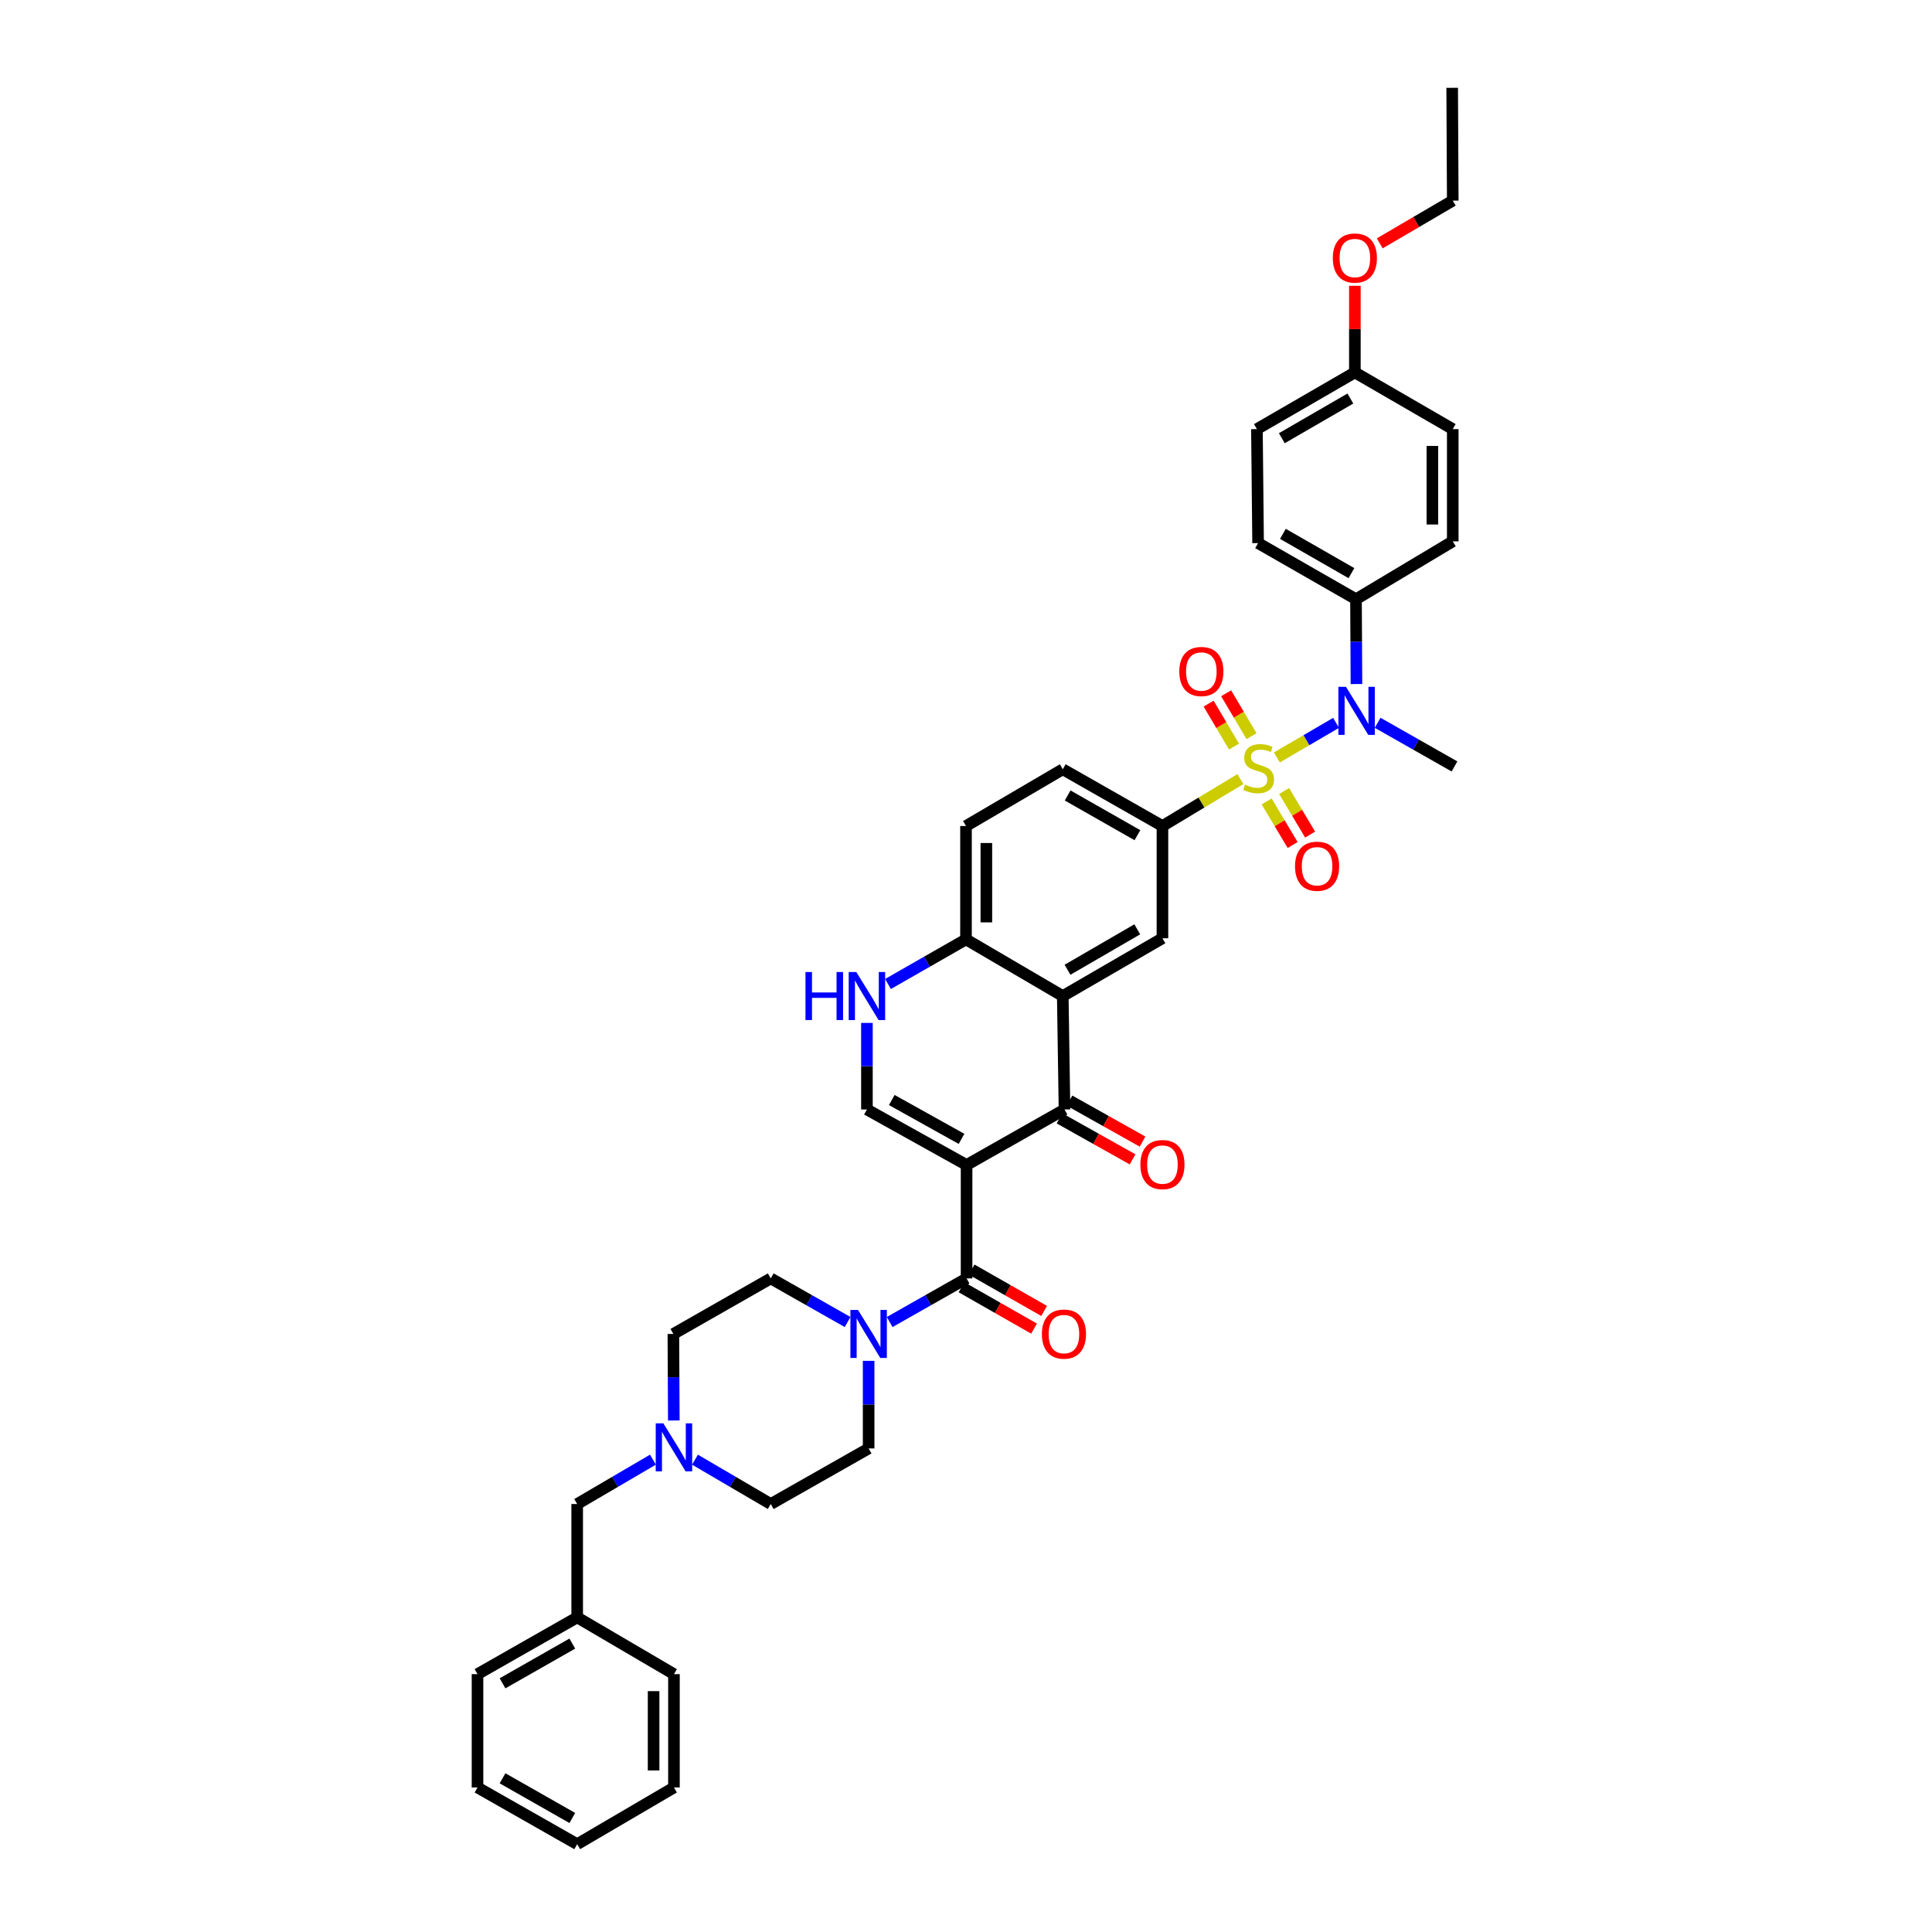 <?xml version='1.0' encoding='iso-8859-1'?>
<svg version='1.1' baseProfile='full'
              xmlns='http://www.w3.org/2000/svg'
                      xmlns:rdkit='http://www.rdkit.org/xml'
                      xmlns:xlink='http://www.w3.org/1999/xlink'
                  xml:space='preserve'
width='1000px' height='1000px' viewBox='0 0 1000 1000'>
<!-- END OF HEADER -->
<rect style='opacity:1.0;fill:#FFFFFF;stroke:none' width='1000' height='1000' x='0' y='0'> </rect>
<path class='bond-5' d='M 660.902,392.065 L 676.225,383.108' style='fill:none;fill-rule:evenodd;stroke:#CCCC00;stroke-width:6px;stroke-linecap:butt;stroke-linejoin:miter;stroke-opacity:1' />
<path class='bond-5' d='M 676.225,383.108 L 691.548,374.151' style='fill:none;fill-rule:evenodd;stroke:#0000FF;stroke-width:6px;stroke-linecap:butt;stroke-linejoin:miter;stroke-opacity:1' />
<path class='bond-6' d='M 642.035,403.257 L 621.856,415.401' style='fill:none;fill-rule:evenodd;stroke:#CCCC00;stroke-width:6px;stroke-linecap:butt;stroke-linejoin:miter;stroke-opacity:1' />
<path class='bond-6' d='M 621.856,415.401 L 601.678,427.545' style='fill:none;fill-rule:evenodd;stroke:#000000;stroke-width:6px;stroke-linecap:butt;stroke-linejoin:miter;stroke-opacity:1' />
<path class='bond-11' d='M 655.613,414.826 L 662.339,426.098' style='fill:none;fill-rule:evenodd;stroke:#CCCC00;stroke-width:6px;stroke-linecap:butt;stroke-linejoin:miter;stroke-opacity:1' />
<path class='bond-11' d='M 662.339,426.098 L 669.064,437.37' style='fill:none;fill-rule:evenodd;stroke:#FF0000;stroke-width:6px;stroke-linecap:butt;stroke-linejoin:miter;stroke-opacity:1' />
<path class='bond-11' d='M 664.662,409.427 L 671.388,420.699' style='fill:none;fill-rule:evenodd;stroke:#CCCC00;stroke-width:6px;stroke-linecap:butt;stroke-linejoin:miter;stroke-opacity:1' />
<path class='bond-11' d='M 671.388,420.699 L 678.113,431.97' style='fill:none;fill-rule:evenodd;stroke:#FF0000;stroke-width:6px;stroke-linecap:butt;stroke-linejoin:miter;stroke-opacity:1' />
<path class='bond-12' d='M 647.794,381.047 L 641.219,369.94' style='fill:none;fill-rule:evenodd;stroke:#CCCC00;stroke-width:6px;stroke-linecap:butt;stroke-linejoin:miter;stroke-opacity:1' />
<path class='bond-12' d='M 641.219,369.94 L 634.645,358.833' style='fill:none;fill-rule:evenodd;stroke:#FF0000;stroke-width:6px;stroke-linecap:butt;stroke-linejoin:miter;stroke-opacity:1' />
<path class='bond-12' d='M 638.726,386.414 L 632.152,375.307' style='fill:none;fill-rule:evenodd;stroke:#CCCC00;stroke-width:6px;stroke-linecap:butt;stroke-linejoin:miter;stroke-opacity:1' />
<path class='bond-12' d='M 632.152,375.307 L 625.577,364.2' style='fill:none;fill-rule:evenodd;stroke:#FF0000;stroke-width:6px;stroke-linecap:butt;stroke-linejoin:miter;stroke-opacity:1' />
<path class='bond-0' d='M 500.299,602.995 L 550.982,574.264' style='fill:none;fill-rule:evenodd;stroke:#000000;stroke-width:6px;stroke-linecap:butt;stroke-linejoin:miter;stroke-opacity:1' />
<path class='bond-2' d='M 500.299,602.995 L 500.299,661.705' style='fill:none;fill-rule:evenodd;stroke:#000000;stroke-width:6px;stroke-linecap:butt;stroke-linejoin:miter;stroke-opacity:1' />
<path class='bond-41' d='M 500.299,602.995 L 448.719,574.264' style='fill:none;fill-rule:evenodd;stroke:#000000;stroke-width:6px;stroke-linecap:butt;stroke-linejoin:miter;stroke-opacity:1' />
<path class='bond-41' d='M 497.689,589.48 L 461.584,569.368' style='fill:none;fill-rule:evenodd;stroke:#000000;stroke-width:6px;stroke-linecap:butt;stroke-linejoin:miter;stroke-opacity:1' />
<path class='bond-1' d='M 550.982,574.264 L 550.087,515.554' style='fill:none;fill-rule:evenodd;stroke:#000000;stroke-width:6px;stroke-linecap:butt;stroke-linejoin:miter;stroke-opacity:1' />
<path class='bond-15' d='M 548.404,578.858 L 567.318,589.473' style='fill:none;fill-rule:evenodd;stroke:#000000;stroke-width:6px;stroke-linecap:butt;stroke-linejoin:miter;stroke-opacity:1' />
<path class='bond-15' d='M 567.318,589.473 L 586.231,600.087' style='fill:none;fill-rule:evenodd;stroke:#FF0000;stroke-width:6px;stroke-linecap:butt;stroke-linejoin:miter;stroke-opacity:1' />
<path class='bond-15' d='M 553.561,569.669 L 572.474,580.284' style='fill:none;fill-rule:evenodd;stroke:#000000;stroke-width:6px;stroke-linecap:butt;stroke-linejoin:miter;stroke-opacity:1' />
<path class='bond-15' d='M 572.474,580.284 L 591.388,590.898' style='fill:none;fill-rule:evenodd;stroke:#FF0000;stroke-width:6px;stroke-linecap:butt;stroke-linejoin:miter;stroke-opacity:1' />
<path class='bond-7' d='M 500.299,661.705 L 480.395,672.992' style='fill:none;fill-rule:evenodd;stroke:#000000;stroke-width:6px;stroke-linecap:butt;stroke-linejoin:miter;stroke-opacity:1' />
<path class='bond-7' d='M 480.395,672.992 L 460.491,684.28' style='fill:none;fill-rule:evenodd;stroke:#0000FF;stroke-width:6px;stroke-linecap:butt;stroke-linejoin:miter;stroke-opacity:1' />
<path class='bond-16' d='M 497.688,666.281 L 516.454,676.986' style='fill:none;fill-rule:evenodd;stroke:#000000;stroke-width:6px;stroke-linecap:butt;stroke-linejoin:miter;stroke-opacity:1' />
<path class='bond-16' d='M 516.454,676.986 L 535.219,687.691' style='fill:none;fill-rule:evenodd;stroke:#FF0000;stroke-width:6px;stroke-linecap:butt;stroke-linejoin:miter;stroke-opacity:1' />
<path class='bond-16' d='M 502.909,657.129 L 521.675,667.834' style='fill:none;fill-rule:evenodd;stroke:#000000;stroke-width:6px;stroke-linecap:butt;stroke-linejoin:miter;stroke-opacity:1' />
<path class='bond-16' d='M 521.675,667.834 L 540.44,678.538' style='fill:none;fill-rule:evenodd;stroke:#FF0000;stroke-width:6px;stroke-linecap:butt;stroke-linejoin:miter;stroke-opacity:1' />
<path class='bond-3' d='M 550.087,515.554 L 601.678,485.64' style='fill:none;fill-rule:evenodd;stroke:#000000;stroke-width:6px;stroke-linecap:butt;stroke-linejoin:miter;stroke-opacity:1' />
<path class='bond-3' d='M 552.54,501.951 L 588.654,481.012' style='fill:none;fill-rule:evenodd;stroke:#000000;stroke-width:6px;stroke-linecap:butt;stroke-linejoin:miter;stroke-opacity:1' />
<path class='bond-39' d='M 550.087,515.554 L 500,486.22' style='fill:none;fill-rule:evenodd;stroke:#000000;stroke-width:6px;stroke-linecap:butt;stroke-linejoin:miter;stroke-opacity:1' />
<path class='bond-4' d='M 448.719,574.264 L 448.719,551.86' style='fill:none;fill-rule:evenodd;stroke:#000000;stroke-width:6px;stroke-linecap:butt;stroke-linejoin:miter;stroke-opacity:1' />
<path class='bond-4' d='M 448.719,551.86 L 448.719,529.456' style='fill:none;fill-rule:evenodd;stroke:#0000FF;stroke-width:6px;stroke-linecap:butt;stroke-linejoin:miter;stroke-opacity:1' />
<path class='bond-14' d='M 702.098,354.061 L 701.978,332.108' style='fill:none;fill-rule:evenodd;stroke:#0000FF;stroke-width:6px;stroke-linecap:butt;stroke-linejoin:miter;stroke-opacity:1' />
<path class='bond-14' d='M 701.978,332.108 L 701.858,310.155' style='fill:none;fill-rule:evenodd;stroke:#000000;stroke-width:6px;stroke-linecap:butt;stroke-linejoin:miter;stroke-opacity:1' />
<path class='bond-30' d='M 713.061,374.121 L 732.951,385.414' style='fill:none;fill-rule:evenodd;stroke:#0000FF;stroke-width:6px;stroke-linecap:butt;stroke-linejoin:miter;stroke-opacity:1' />
<path class='bond-30' d='M 732.951,385.414 L 752.84,396.706' style='fill:none;fill-rule:evenodd;stroke:#000000;stroke-width:6px;stroke-linecap:butt;stroke-linejoin:miter;stroke-opacity:1' />
<path class='bond-9' d='M 601.678,427.545 L 601.678,485.64' style='fill:none;fill-rule:evenodd;stroke:#000000;stroke-width:6px;stroke-linecap:butt;stroke-linejoin:miter;stroke-opacity:1' />
<path class='bond-19' d='M 601.678,427.545 L 550.087,398.17' style='fill:none;fill-rule:evenodd;stroke:#000000;stroke-width:6px;stroke-linecap:butt;stroke-linejoin:miter;stroke-opacity:1' />
<path class='bond-19' d='M 588.726,432.296 L 552.612,411.733' style='fill:none;fill-rule:evenodd;stroke:#000000;stroke-width:6px;stroke-linecap:butt;stroke-linejoin:miter;stroke-opacity:1' />
<path class='bond-17' d='M 438.716,684.276 L 418.826,672.991' style='fill:none;fill-rule:evenodd;stroke:#0000FF;stroke-width:6px;stroke-linecap:butt;stroke-linejoin:miter;stroke-opacity:1' />
<path class='bond-17' d='M 418.826,672.991 L 398.937,661.705' style='fill:none;fill-rule:evenodd;stroke:#000000;stroke-width:6px;stroke-linecap:butt;stroke-linejoin:miter;stroke-opacity:1' />
<path class='bond-18' d='M 449.603,704.369 L 449.603,727.042' style='fill:none;fill-rule:evenodd;stroke:#0000FF;stroke-width:6px;stroke-linecap:butt;stroke-linejoin:miter;stroke-opacity:1' />
<path class='bond-18' d='M 449.603,727.042 L 449.603,749.714' style='fill:none;fill-rule:evenodd;stroke:#000000;stroke-width:6px;stroke-linecap:butt;stroke-linejoin:miter;stroke-opacity:1' />
<path class='bond-8' d='M 459.627,509.314 L 479.813,497.767' style='fill:none;fill-rule:evenodd;stroke:#0000FF;stroke-width:6px;stroke-linecap:butt;stroke-linejoin:miter;stroke-opacity:1' />
<path class='bond-8' d='M 479.813,497.767 L 500,486.22' style='fill:none;fill-rule:evenodd;stroke:#000000;stroke-width:6px;stroke-linecap:butt;stroke-linejoin:miter;stroke-opacity:1' />
<path class='bond-10' d='M 500,486.22 L 500,427.545' style='fill:none;fill-rule:evenodd;stroke:#000000;stroke-width:6px;stroke-linecap:butt;stroke-linejoin:miter;stroke-opacity:1' />
<path class='bond-10' d='M 510.537,477.418 L 510.537,436.346' style='fill:none;fill-rule:evenodd;stroke:#000000;stroke-width:6px;stroke-linecap:butt;stroke-linejoin:miter;stroke-opacity:1' />
<path class='bond-13' d='M 359.72,755.518 L 379.328,766.999' style='fill:none;fill-rule:evenodd;stroke:#0000FF;stroke-width:6px;stroke-linecap:butt;stroke-linejoin:miter;stroke-opacity:1' />
<path class='bond-13' d='M 379.328,766.999 L 398.937,778.481' style='fill:none;fill-rule:evenodd;stroke:#000000;stroke-width:6px;stroke-linecap:butt;stroke-linejoin:miter;stroke-opacity:1' />
<path class='bond-21' d='M 337.956,755.519 L 318.354,767' style='fill:none;fill-rule:evenodd;stroke:#0000FF;stroke-width:6px;stroke-linecap:butt;stroke-linejoin:miter;stroke-opacity:1' />
<path class='bond-21' d='M 318.354,767 L 298.751,778.481' style='fill:none;fill-rule:evenodd;stroke:#000000;stroke-width:6px;stroke-linecap:butt;stroke-linejoin:miter;stroke-opacity:1' />
<path class='bond-42' d='M 348.767,735.245 L 348.653,712.849' style='fill:none;fill-rule:evenodd;stroke:#0000FF;stroke-width:6px;stroke-linecap:butt;stroke-linejoin:miter;stroke-opacity:1' />
<path class='bond-42' d='M 348.653,712.849 L 348.539,690.454' style='fill:none;fill-rule:evenodd;stroke:#000000;stroke-width:6px;stroke-linecap:butt;stroke-linejoin:miter;stroke-opacity:1' />
<path class='bond-22' d='M 701.858,310.155 L 651.191,281.107' style='fill:none;fill-rule:evenodd;stroke:#000000;stroke-width:6px;stroke-linecap:butt;stroke-linejoin:miter;stroke-opacity:1' />
<path class='bond-22' d='M 699.499,296.656 L 664.032,276.323' style='fill:none;fill-rule:evenodd;stroke:#000000;stroke-width:6px;stroke-linecap:butt;stroke-linejoin:miter;stroke-opacity:1' />
<path class='bond-23' d='M 701.858,310.155 L 751.944,280.2' style='fill:none;fill-rule:evenodd;stroke:#000000;stroke-width:6px;stroke-linecap:butt;stroke-linejoin:miter;stroke-opacity:1' />
<path class='bond-25' d='M 398.937,661.705 L 348.539,690.454' style='fill:none;fill-rule:evenodd;stroke:#000000;stroke-width:6px;stroke-linecap:butt;stroke-linejoin:miter;stroke-opacity:1' />
<path class='bond-24' d='M 449.603,749.714 L 398.937,778.481' style='fill:none;fill-rule:evenodd;stroke:#000000;stroke-width:6px;stroke-linecap:butt;stroke-linejoin:miter;stroke-opacity:1' />
<path class='bond-20' d='M 550.087,398.17 L 500,427.545' style='fill:none;fill-rule:evenodd;stroke:#000000;stroke-width:6px;stroke-linecap:butt;stroke-linejoin:miter;stroke-opacity:1' />
<path class='bond-29' d='M 298.751,778.481 L 298.751,837.155' style='fill:none;fill-rule:evenodd;stroke:#000000;stroke-width:6px;stroke-linecap:butt;stroke-linejoin:miter;stroke-opacity:1' />
<path class='bond-28' d='M 651.191,281.107 L 650.582,222.105' style='fill:none;fill-rule:evenodd;stroke:#000000;stroke-width:6px;stroke-linecap:butt;stroke-linejoin:miter;stroke-opacity:1' />
<path class='bond-27' d='M 751.944,280.2 L 751.944,222.105' style='fill:none;fill-rule:evenodd;stroke:#000000;stroke-width:6px;stroke-linecap:butt;stroke-linejoin:miter;stroke-opacity:1' />
<path class='bond-27' d='M 741.407,271.486 L 741.407,230.819' style='fill:none;fill-rule:evenodd;stroke:#000000;stroke-width:6px;stroke-linecap:butt;stroke-linejoin:miter;stroke-opacity:1' />
<path class='bond-26' d='M 701.278,192.759 L 751.944,222.105' style='fill:none;fill-rule:evenodd;stroke:#000000;stroke-width:6px;stroke-linecap:butt;stroke-linejoin:miter;stroke-opacity:1' />
<path class='bond-31' d='M 701.278,192.759 L 701.278,170.347' style='fill:none;fill-rule:evenodd;stroke:#000000;stroke-width:6px;stroke-linecap:butt;stroke-linejoin:miter;stroke-opacity:1' />
<path class='bond-31' d='M 701.278,170.347 L 701.278,147.935' style='fill:none;fill-rule:evenodd;stroke:#FF0000;stroke-width:6px;stroke-linecap:butt;stroke-linejoin:miter;stroke-opacity:1' />
<path class='bond-40' d='M 701.278,192.759 L 650.582,222.105' style='fill:none;fill-rule:evenodd;stroke:#000000;stroke-width:6px;stroke-linecap:butt;stroke-linejoin:miter;stroke-opacity:1' />
<path class='bond-40' d='M 698.953,206.28 L 663.466,226.822' style='fill:none;fill-rule:evenodd;stroke:#000000;stroke-width:6px;stroke-linecap:butt;stroke-linejoin:miter;stroke-opacity:1' />
<path class='bond-33' d='M 298.751,837.155 L 247.16,866.531' style='fill:none;fill-rule:evenodd;stroke:#000000;stroke-width:6px;stroke-linecap:butt;stroke-linejoin:miter;stroke-opacity:1' />
<path class='bond-33' d='M 296.226,850.718 L 260.112,871.281' style='fill:none;fill-rule:evenodd;stroke:#000000;stroke-width:6px;stroke-linecap:butt;stroke-linejoin:miter;stroke-opacity:1' />
<path class='bond-34' d='M 298.751,837.155 L 348.838,866.531' style='fill:none;fill-rule:evenodd;stroke:#000000;stroke-width:6px;stroke-linecap:butt;stroke-linejoin:miter;stroke-opacity:1' />
<path class='bond-32' d='M 714.161,125.955 L 733.053,114.902' style='fill:none;fill-rule:evenodd;stroke:#FF0000;stroke-width:6px;stroke-linecap:butt;stroke-linejoin:miter;stroke-opacity:1' />
<path class='bond-32' d='M 733.053,114.902 L 751.944,103.848' style='fill:none;fill-rule:evenodd;stroke:#000000;stroke-width:6px;stroke-linecap:butt;stroke-linejoin:miter;stroke-opacity:1' />
<path class='bond-35' d='M 751.944,103.848 L 751.646,45.455' style='fill:none;fill-rule:evenodd;stroke:#000000;stroke-width:6px;stroke-linecap:butt;stroke-linejoin:miter;stroke-opacity:1' />
<path class='bond-36' d='M 247.16,866.531 L 247.16,925.199' style='fill:none;fill-rule:evenodd;stroke:#000000;stroke-width:6px;stroke-linecap:butt;stroke-linejoin:miter;stroke-opacity:1' />
<path class='bond-37' d='M 348.838,866.531 L 348.838,925.199' style='fill:none;fill-rule:evenodd;stroke:#000000;stroke-width:6px;stroke-linecap:butt;stroke-linejoin:miter;stroke-opacity:1' />
<path class='bond-37' d='M 338.301,875.331 L 338.301,916.399' style='fill:none;fill-rule:evenodd;stroke:#000000;stroke-width:6px;stroke-linecap:butt;stroke-linejoin:miter;stroke-opacity:1' />
<path class='bond-43' d='M 247.16,925.199 L 298.751,954.545' style='fill:none;fill-rule:evenodd;stroke:#000000;stroke-width:6px;stroke-linecap:butt;stroke-linejoin:miter;stroke-opacity:1' />
<path class='bond-43' d='M 260.109,920.442 L 296.222,940.984' style='fill:none;fill-rule:evenodd;stroke:#000000;stroke-width:6px;stroke-linecap:butt;stroke-linejoin:miter;stroke-opacity:1' />
<path class='bond-38' d='M 348.838,925.199 L 298.751,954.545' style='fill:none;fill-rule:evenodd;stroke:#000000;stroke-width:6px;stroke-linecap:butt;stroke-linejoin:miter;stroke-opacity:1' />
<path  class='atom-0' d='M 644.436 406.119
Q 644.717 406.225, 645.876 406.717
Q 647.035 407.208, 648.299 407.524
Q 649.599 407.805, 650.863 407.805
Q 653.217 407.805, 654.587 406.681
Q 655.956 405.522, 655.956 403.52
Q 655.956 402.15, 655.254 401.307
Q 654.587 400.464, 653.533 400.008
Q 652.479 399.551, 650.723 399.024
Q 648.51 398.357, 647.175 397.725
Q 645.876 397.093, 644.927 395.758
Q 644.014 394.423, 644.014 392.175
Q 644.014 389.049, 646.122 387.117
Q 648.264 385.186, 652.479 385.186
Q 655.359 385.186, 658.626 386.555
L 657.818 389.26
Q 654.832 388.031, 652.584 388.031
Q 650.161 388.031, 648.826 389.049
Q 647.492 390.033, 647.527 391.754
Q 647.527 393.088, 648.194 393.896
Q 648.896 394.704, 649.88 395.161
Q 650.899 395.617, 652.584 396.144
Q 654.832 396.847, 656.167 397.549
Q 657.502 398.252, 658.45 399.692
Q 659.434 401.097, 659.434 403.52
Q 659.434 406.962, 657.115 408.824
Q 654.832 410.65, 651.004 410.65
Q 648.791 410.65, 647.105 410.159
Q 645.454 409.702, 643.487 408.894
L 644.436 406.119
' fill='#CCCC00'/>
<path  class='atom-6' d='M 696.677 355.506
L 704.826 368.677
Q 705.633 369.977, 706.933 372.33
Q 708.233 374.683, 708.303 374.824
L 708.303 355.506
L 711.604 355.506
L 711.604 380.374
L 708.197 380.374
L 699.452 365.973
Q 698.433 364.287, 697.344 362.355
Q 696.29 360.423, 695.974 359.826
L 695.974 380.374
L 692.743 380.374
L 692.743 355.506
L 696.677 355.506
' fill='#0000FF'/>
<path  class='atom-8' d='M 444.106 678.02
L 452.255 691.192
Q 453.063 692.491, 454.362 694.845
Q 455.662 697.198, 455.732 697.338
L 455.732 678.02
L 459.034 678.02
L 459.034 702.888
L 455.627 702.888
L 446.881 688.487
Q 445.862 686.801, 444.773 684.869
Q 443.72 682.937, 443.404 682.34
L 443.404 702.888
L 440.172 702.888
L 440.172 678.02
L 444.106 678.02
' fill='#0000FF'/>
<path  class='atom-9' d='M 416.914 503.12
L 420.286 503.12
L 420.286 513.693
L 433.001 513.693
L 433.001 503.12
L 436.373 503.12
L 436.373 527.988
L 433.001 527.988
L 433.001 516.502
L 420.286 516.502
L 420.286 527.988
L 416.914 527.988
L 416.914 503.12
' fill='#0000FF'/>
<path  class='atom-9' d='M 443.222 503.12
L 451.371 516.292
Q 452.179 517.591, 453.478 519.945
Q 454.778 522.298, 454.848 522.438
L 454.848 503.12
L 458.15 503.12
L 458.15 527.988
L 454.743 527.988
L 445.997 513.587
Q 444.978 511.901, 443.889 509.969
Q 442.836 508.038, 442.52 507.44
L 442.52 527.988
L 439.288 527.988
L 439.288 503.12
L 443.222 503.12
' fill='#0000FF'/>
<path  class='atom-12' d='M 670.305 448.368
Q 670.305 442.397, 673.255 439.06
Q 676.205 435.723, 681.72 435.723
Q 687.234 435.723, 690.185 439.06
Q 693.135 442.397, 693.135 448.368
Q 693.135 454.409, 690.15 457.851
Q 687.164 461.258, 681.72 461.258
Q 676.24 461.258, 673.255 457.851
Q 670.305 454.444, 670.305 448.368
M 681.72 458.448
Q 685.513 458.448, 687.55 455.919
Q 689.623 453.355, 689.623 448.368
Q 689.623 443.485, 687.55 441.027
Q 685.513 438.533, 681.72 438.533
Q 677.926 438.533, 675.854 440.992
Q 673.817 443.45, 673.817 448.368
Q 673.817 453.39, 675.854 455.919
Q 677.926 458.448, 681.72 458.448
' fill='#FF0000'/>
<path  class='atom-13' d='M 610.401 347.574
Q 610.401 341.602, 613.351 338.266
Q 616.301 334.929, 621.816 334.929
Q 627.33 334.929, 630.281 338.266
Q 633.231 341.602, 633.231 347.574
Q 633.231 353.615, 630.246 357.057
Q 627.26 360.464, 621.816 360.464
Q 616.337 360.464, 613.351 357.057
Q 610.401 353.65, 610.401 347.574
M 621.816 357.654
Q 625.609 357.654, 627.646 355.125
Q 629.719 352.561, 629.719 347.574
Q 629.719 342.691, 627.646 340.233
Q 625.609 337.739, 621.816 337.739
Q 618.022 337.739, 615.95 340.198
Q 613.913 342.656, 613.913 347.574
Q 613.913 352.596, 615.95 355.125
Q 618.022 357.654, 621.816 357.654
' fill='#FF0000'/>
<path  class='atom-14' d='M 343.341 736.712
L 351.49 749.884
Q 352.298 751.183, 353.597 753.537
Q 354.897 755.89, 354.967 756.03
L 354.967 736.712
L 358.269 736.712
L 358.269 761.58
L 354.862 761.58
L 346.116 747.179
Q 345.097 745.493, 344.008 743.561
Q 342.955 741.63, 342.639 741.033
L 342.639 761.58
L 339.407 761.58
L 339.407 736.712
L 343.341 736.712
' fill='#0000FF'/>
<path  class='atom-16' d='M 590.263 602.785
Q 590.263 596.813, 593.213 593.477
Q 596.164 590.14, 601.678 590.14
Q 607.193 590.14, 610.143 593.477
Q 613.093 596.813, 613.093 602.785
Q 613.093 608.826, 610.108 612.268
Q 607.122 615.675, 601.678 615.675
Q 596.199 615.675, 593.213 612.268
Q 590.263 608.861, 590.263 602.785
M 601.678 612.865
Q 605.471 612.865, 607.509 610.336
Q 609.581 607.772, 609.581 602.785
Q 609.581 597.902, 607.509 595.444
Q 605.471 592.95, 601.678 592.95
Q 597.885 592.95, 595.812 595.408
Q 593.775 597.867, 593.775 602.785
Q 593.775 607.807, 595.812 610.336
Q 597.885 612.865, 601.678 612.865
' fill='#FF0000'/>
<path  class='atom-17' d='M 539.28 690.524
Q 539.28 684.553, 542.231 681.216
Q 545.181 677.88, 550.696 677.88
Q 556.21 677.88, 559.161 681.216
Q 562.111 684.553, 562.111 690.524
Q 562.111 696.566, 559.125 700.008
Q 556.14 703.415, 550.696 703.415
Q 545.216 703.415, 542.231 700.008
Q 539.28 696.601, 539.28 690.524
M 550.696 700.605
Q 554.489 700.605, 556.526 698.076
Q 558.599 695.512, 558.599 690.524
Q 558.599 685.642, 556.526 683.183
Q 554.489 680.69, 550.696 680.69
Q 546.902 680.69, 544.83 683.148
Q 542.793 685.607, 542.793 690.524
Q 542.793 695.547, 544.83 698.076
Q 546.902 700.605, 550.696 700.605
' fill='#FF0000'/>
<path  class='atom-32' d='M 689.863 133.563
Q 689.863 127.592, 692.813 124.255
Q 695.764 120.918, 701.278 120.918
Q 706.793 120.918, 709.743 124.255
Q 712.693 127.592, 712.693 133.563
Q 712.693 139.604, 709.708 143.047
Q 706.722 146.454, 701.278 146.454
Q 695.799 146.454, 692.813 143.047
Q 689.863 139.64, 689.863 133.563
M 701.278 143.644
Q 705.071 143.644, 707.109 141.115
Q 709.181 138.551, 709.181 133.563
Q 709.181 128.681, 707.109 126.222
Q 705.071 123.728, 701.278 123.728
Q 697.485 123.728, 695.412 126.187
Q 693.375 128.646, 693.375 133.563
Q 693.375 138.586, 695.412 141.115
Q 697.485 143.644, 701.278 143.644
' fill='#FF0000'/>
</svg>
